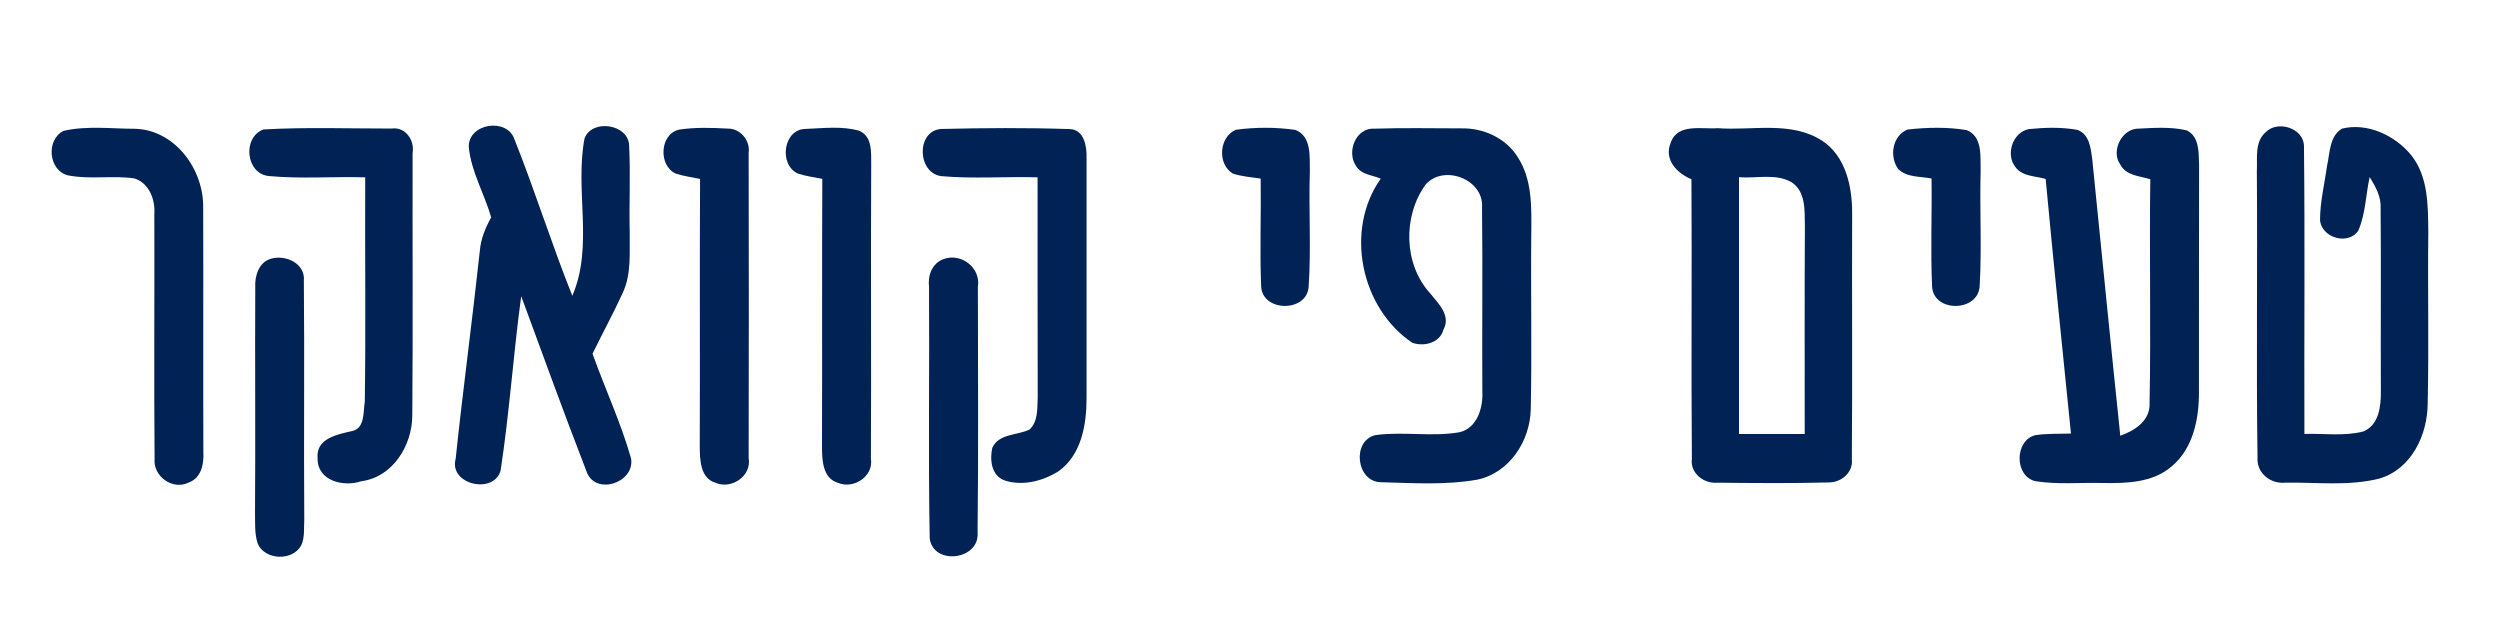 <?xml version="1.0" encoding="UTF-8" ?>
<!DOCTYPE svg PUBLIC "-//W3C//DTD SVG 1.1//EN" "http://www.w3.org/Graphics/SVG/1.1/DTD/svg11.dtd">
<svg width="409pt" height="101pt" viewBox="0 0 409 101" version="1.1" xmlns="http://www.w3.org/2000/svg">
<g id="#002255ff">
<path fill="#002255" opacity="1.00" d=" M 10.40 21.41 C 14.22 20.53 18.27 21.07 22.18 21.07 C 28.72 21.32 33.37 27.80 33.24 34.03 C 33.29 47.34 33.22 60.65 33.27 73.97 C 33.39 75.87 32.93 78.21 30.89 78.93 C 28.27 80.27 25.03 77.93 25.29 75.07 C 25.17 61.71 25.30 48.35 25.25 34.99 C 25.42 32.64 24.38 29.90 21.94 29.18 C 18.36 28.67 14.69 29.40 11.13 28.69 C 7.92 27.90 7.48 22.85 10.40 21.41 Z" />
<path fill="#002255" opacity="1.00" d=" M 43.09 21.18 C 50.06 20.78 57.07 21.04 64.06 21.03 C 66.33 20.70 67.86 22.95 67.50 25.04 C 67.47 39.36 67.57 53.70 67.45 68.02 C 67.41 72.90 64.25 78.07 59.10 78.73 C 56.23 79.71 51.91 78.69 51.96 75.01 C 51.62 71.71 55.21 71.07 57.61 70.52 C 59.74 70.06 59.40 67.37 59.68 65.72 C 59.86 53.49 59.69 41.25 59.75 29.01 C 54.50 28.86 49.22 29.29 43.98 28.80 C 40.20 28.42 39.62 22.49 43.09 21.18 Z" />
<path fill="#002255" opacity="1.00" d=" M 76.69 24.01 C 76.64 20.16 82.93 19.22 84.15 22.76 C 87.53 31.22 90.24 39.93 93.63 48.39 C 97.15 40.27 94.01 31.11 95.63 22.65 C 96.85 19.37 102.89 20.29 102.93 23.88 C 103.16 28.57 102.91 33.28 103.02 37.98 C 102.97 41.28 103.33 44.78 101.90 47.87 C 100.36 51.26 98.56 54.52 96.94 57.87 C 98.98 63.61 101.59 69.16 103.25 75.03 C 103.87 79.03 97.32 81.14 95.95 77.11 C 92.27 67.61 88.79 58.02 85.27 48.45 C 83.98 57.94 83.35 67.51 81.90 76.97 C 80.82 80.95 73.38 79.30 74.55 75.04 C 75.74 63.72 77.27 52.44 78.49 41.12 C 78.64 39.14 79.40 37.28 80.36 35.56 C 79.24 31.68 77.07 28.07 76.69 24.01 Z" />
<path fill="#002255" opacity="1.00" d=" M 110.53 28.39 C 107.69 27.08 107.92 21.97 111.07 21.21 C 113.71 20.81 116.41 20.89 119.08 21.04 C 121.13 21.01 122.77 23.00 122.48 25.01 C 122.52 41.66 122.51 58.31 122.48 74.96 C 122.99 77.88 119.66 80.12 117.06 78.98 C 114.54 78.25 114.49 75.13 114.48 72.98 C 114.54 58.41 114.45 43.84 114.53 29.27 C 113.19 28.99 111.82 28.82 110.53 28.39 Z" />
<path fill="#002255" opacity="1.00" d=" M 130.55 28.40 C 127.37 26.99 128.11 21.09 131.83 21.09 C 134.74 20.98 137.79 20.58 140.61 21.41 C 142.78 22.41 142.50 25.00 142.53 26.98 C 142.44 43.00 142.56 59.02 142.48 75.04 C 142.96 77.93 139.62 80.10 137.07 78.98 C 134.55 78.25 134.48 75.15 134.48 73.00 C 134.53 58.42 134.46 43.84 134.53 29.26 C 133.20 28.99 131.84 28.83 130.55 28.40 Z" />
<path fill="#002255" opacity="1.00" d=" M 154.03 28.82 C 150.06 28.35 149.83 21.42 153.96 21.10 C 160.97 20.93 168.01 20.88 175.02 21.12 C 177.41 21.19 177.82 24.05 177.76 25.91 C 177.75 38.96 177.75 52.01 177.76 65.05 C 177.77 69.40 176.96 74.39 173.18 77.09 C 170.64 78.70 167.30 79.56 164.39 78.61 C 162.18 77.84 161.90 75.23 162.34 73.26 C 163.42 70.90 166.42 71.26 168.43 70.27 C 169.85 68.96 169.68 66.83 169.77 65.08 C 169.74 53.05 169.75 41.03 169.75 29.01 C 164.51 28.86 159.25 29.28 154.03 28.82 Z" />
<path fill="#002255" opacity="1.00" d=" M 202.18 21.23 C 205.39 20.80 208.70 20.79 211.91 21.25 C 214.62 22.29 214.24 25.69 214.29 28.04 C 214.09 34.35 214.52 40.69 214.09 46.99 C 213.72 51.11 206.60 51.05 206.33 46.93 C 206.08 41.03 206.33 35.12 206.25 29.22 C 204.71 28.98 203.14 28.89 201.66 28.38 C 199.13 26.81 199.44 22.42 202.18 21.23 Z" />
<path fill="#002255" opacity="1.00" d=" M 221.86 27.16 C 220.24 24.88 221.82 20.83 224.87 21.05 C 229.59 20.90 234.32 20.99 239.04 21.00 C 242.66 20.91 246.37 22.58 248.31 25.72 C 250.66 29.33 250.56 33.82 250.52 37.96 C 250.41 47.63 250.64 57.31 250.43 66.97 C 250.32 72.16 246.92 77.41 241.63 78.48 C 236.45 79.39 231.13 79.03 225.90 78.89 C 221.87 78.83 221.10 72.08 225.05 71.18 C 229.61 70.56 234.26 71.51 238.80 70.71 C 241.74 69.99 242.66 66.61 242.51 63.95 C 242.45 53.97 242.58 43.98 242.46 34.01 C 242.84 29.34 236.22 26.83 233.25 30.17 C 229.48 35.34 229.61 43.22 233.99 48.01 C 235.32 49.66 237.40 51.62 236.15 53.92 C 235.58 56.10 233.00 56.74 231.08 56.09 C 222.61 50.44 219.94 37.62 225.89 29.23 C 224.53 28.62 222.68 28.60 221.86 27.16 Z" />
<path fill="#002255" opacity="1.00" d=" M 273.34 23.33 C 274.43 20.13 278.42 21.17 281.01 20.97 C 286.65 21.40 292.95 19.75 298.02 22.97 C 301.98 25.51 303.05 30.60 303.01 34.99 C 302.96 48.37 303.07 61.75 302.96 75.12 C 303.22 77.32 301.16 79.00 299.08 78.93 C 293.04 79.09 286.99 79.03 280.96 78.97 C 278.74 79.17 276.47 77.40 276.79 75.04 C 276.66 59.80 276.82 44.56 276.72 29.32 C 274.35 28.35 272.16 26.09 273.34 23.33 M 284.50 28.99 C 284.50 42.99 284.50 57.00 284.50 71.00 C 288.08 71.00 291.66 71.00 295.25 71.00 C 295.26 59.66 295.21 48.33 295.28 36.99 C 295.22 34.52 295.48 31.37 293.11 29.82 C 290.53 28.32 287.33 29.23 284.50 28.99 Z" />
<path fill="#002255" opacity="1.00" d=" M 312.08 21.19 C 315.27 20.84 318.57 20.75 321.75 21.29 C 324.43 22.36 323.95 25.73 324.03 28.05 C 323.86 34.31 324.24 40.59 323.87 46.84 C 323.60 51.02 316.51 51.15 316.10 47.04 C 315.81 41.10 316.09 35.14 316.00 29.20 C 314.16 28.84 311.97 29.06 310.54 27.65 C 309.05 25.57 309.60 22.20 312.08 21.19 Z" />
<path fill="#002255" opacity="1.00" d=" M 329.73 27.34 C 328.06 25.27 329.29 21.59 331.95 21.12 C 334.58 20.85 337.27 20.78 339.88 21.25 C 341.87 22.00 342.06 24.32 342.30 26.13 C 343.83 41.18 345.30 56.24 346.88 71.29 C 349.28 70.43 351.81 68.81 351.67 65.92 C 351.91 53.73 351.62 41.52 351.79 29.33 C 350.07 28.78 347.84 28.76 346.89 26.93 C 345.27 24.73 347.14 20.97 349.94 21.04 C 352.53 20.91 355.20 20.73 357.75 21.33 C 359.84 22.34 359.70 25.01 359.77 26.96 C 359.73 39.33 359.77 51.71 359.75 64.08 C 359.77 68.49 358.82 73.38 355.25 76.33 C 352.16 78.98 347.89 79.08 344.03 79.02 C 340.36 78.92 336.64 79.30 333.00 78.72 C 329.53 77.93 329.56 72.03 332.99 71.19 C 334.91 70.91 336.86 70.99 338.81 70.93 C 337.41 57.05 335.97 43.17 334.67 29.28 C 333.00 28.77 330.86 28.90 329.73 27.34 Z" />
<path fill="#002255" opacity="1.00" d=" M 370.63 21.67 C 372.56 19.59 376.91 20.95 376.93 23.91 C 377.10 39.60 376.95 55.30 377.00 70.99 C 380.20 70.90 383.50 71.39 386.64 70.59 C 389.21 69.54 389.53 66.44 389.51 64.03 C 389.46 54.05 389.56 44.08 389.47 34.11 C 389.59 32.19 388.63 30.53 387.68 28.96 C 387.03 31.86 387.02 34.94 385.83 37.70 C 384.23 40.20 379.78 38.93 379.56 36.00 C 379.56 33.01 380.30 30.08 380.71 27.12 C 381.19 25.02 381.06 22.32 383.15 21.04 C 387.33 20.02 391.87 22.17 394.51 25.43 C 397.30 28.98 397.22 33.75 397.27 38.04 C 397.16 47.34 397.38 56.65 397.17 65.94 C 397.17 71.10 394.54 76.73 389.28 78.29 C 384.28 79.56 379.02 78.89 373.91 78.96 C 371.50 79.24 369.17 77.41 369.33 74.89 C 369.11 59.26 369.35 43.62 369.22 27.99 C 369.33 25.87 368.83 23.26 370.63 21.67 Z" />
<path fill="#002255" opacity="1.00" d=" M 44.26 42.35 C 46.66 41.59 49.97 43.07 49.71 45.92 C 49.84 58.95 49.68 71.99 49.78 85.02 C 49.70 86.42 49.89 87.93 49.27 89.24 C 47.85 91.83 43.31 91.66 42.16 88.92 C 41.63 87.34 41.76 85.65 41.72 84.02 C 41.81 71.67 41.70 59.33 41.76 46.98 C 41.67 45.15 42.32 42.95 44.26 42.35 Z" />
<path fill="#002255" opacity="1.00" d=" M 154.41 42.37 C 157.31 41.34 160.50 43.85 159.98 46.94 C 159.99 60.32 160.09 73.70 159.93 87.08 C 160.34 91.64 152.64 92.58 152.10 88.05 C 151.85 74.37 152.08 60.67 151.99 46.98 C 151.76 45.07 152.47 43.06 154.41 42.37 Z" />
</g>
</svg>
